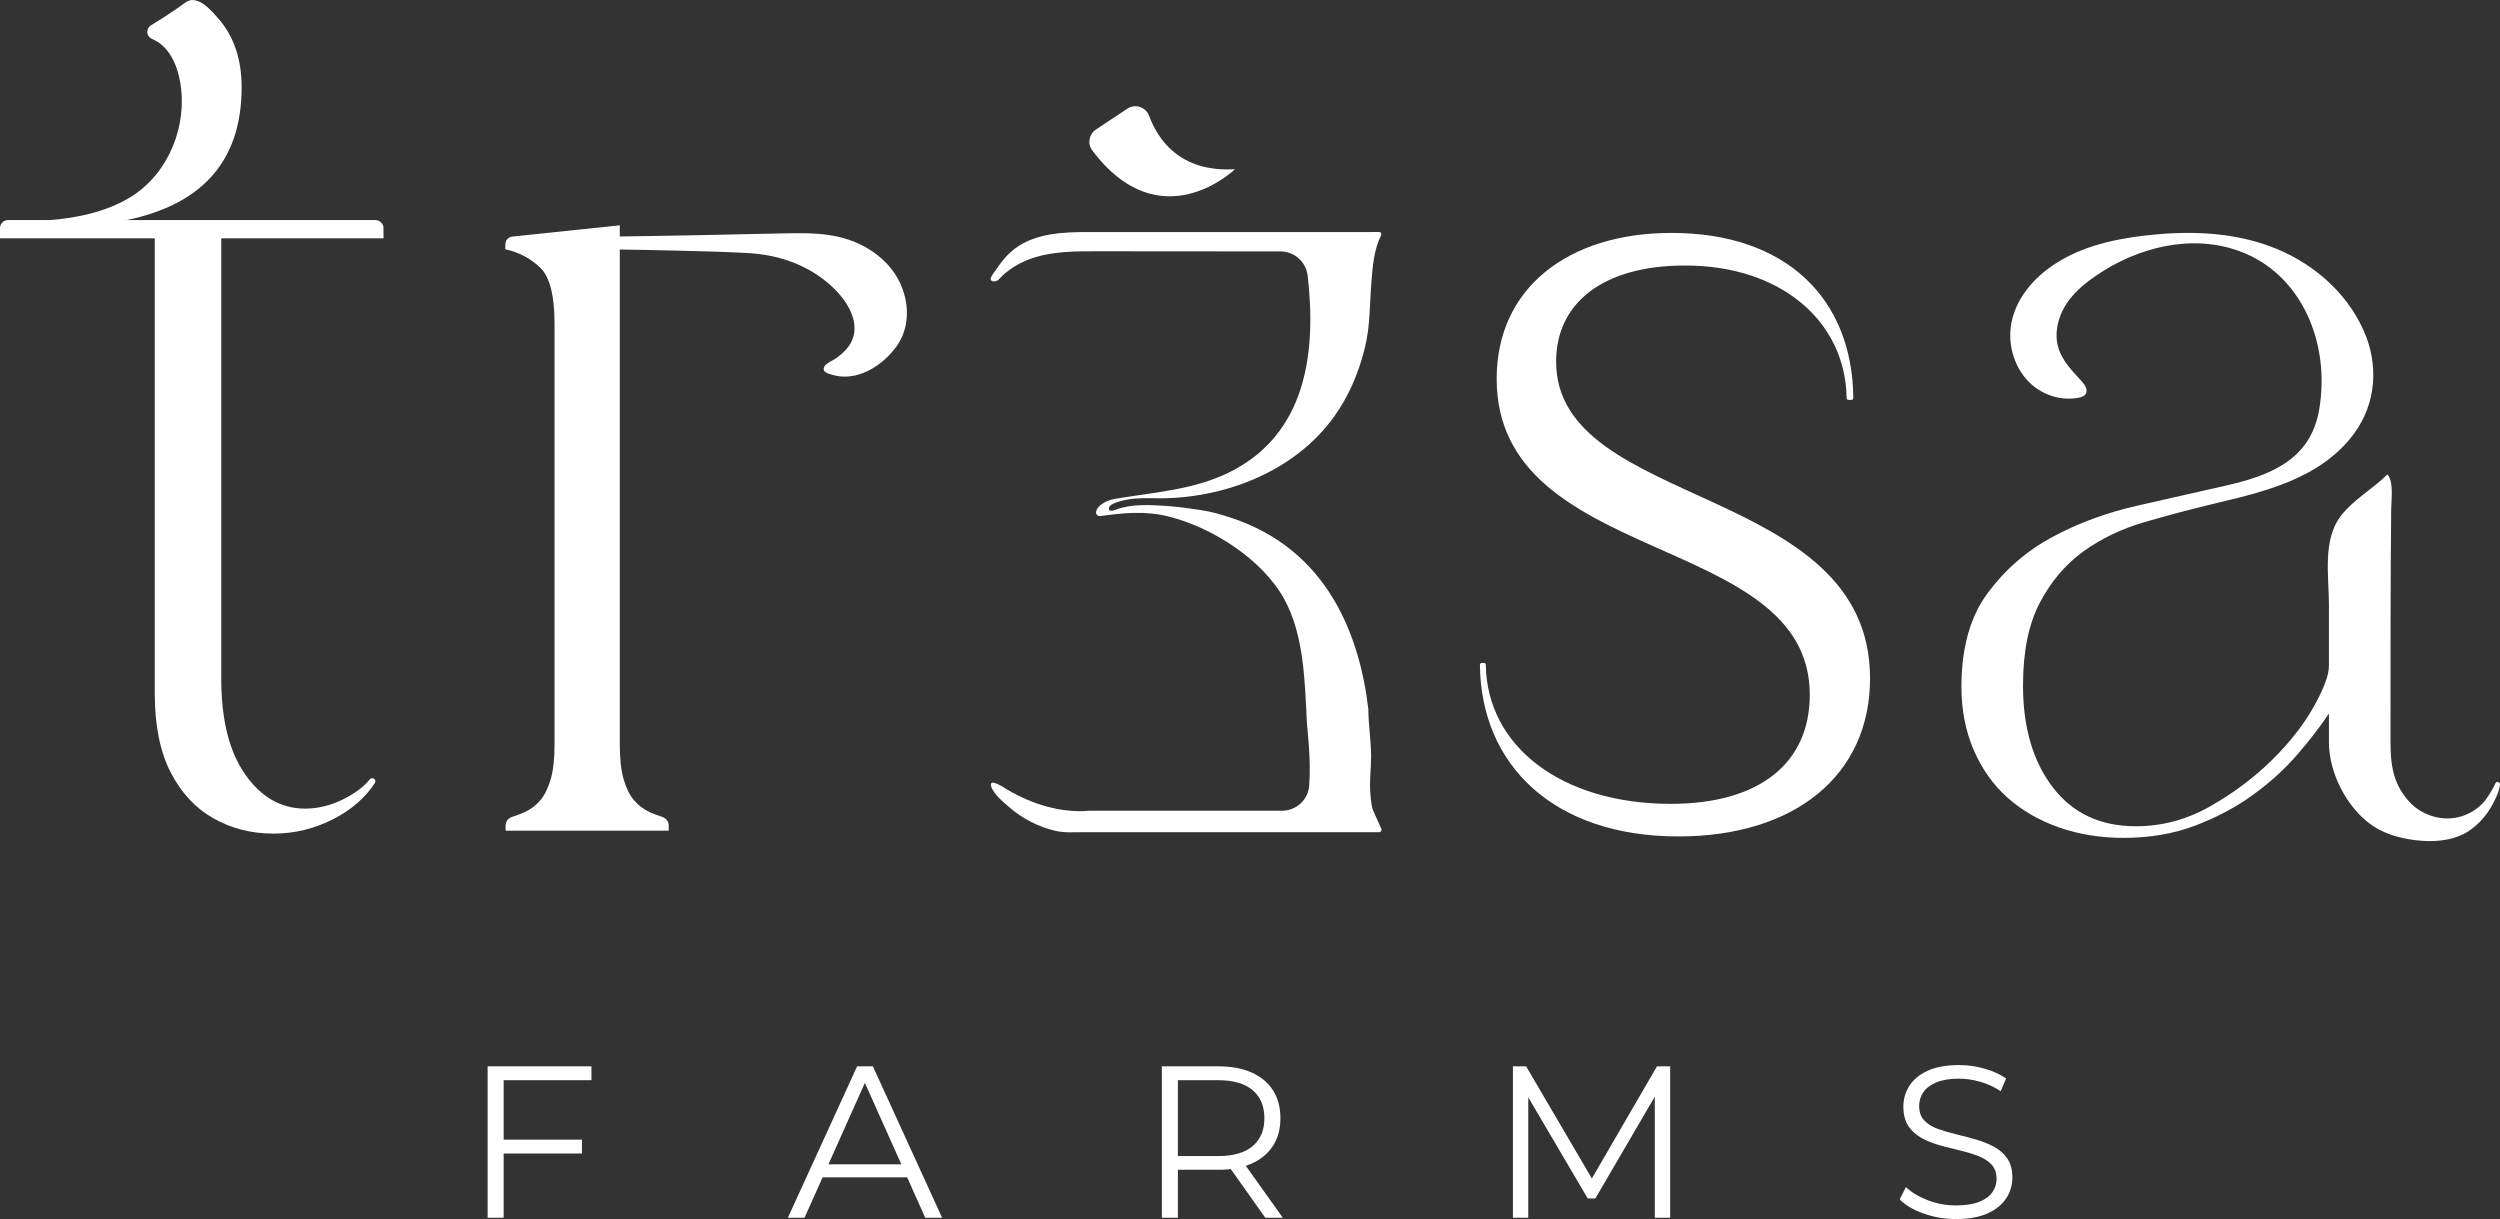 <svg width="525" height="256" viewBox="0 0 525 256" fill="none" xmlns="http://www.w3.org/2000/svg">
<rect x="0" y="0" width="525" height="256" fill="#333333" stroke="none"/>
<g clip-path="url(#clip0_357_324)">
<path d="M105.766 255.725H102.402V223.932H124.206V226.841H105.766V255.725ZM105.403 239.328H122.21V242.237H105.403V239.328Z" fill="white"/>
<path d="M165.454 255.725L179.99 223.932H183.307L197.843 255.725H194.301L180.944 225.886H182.307L168.95 255.725H165.454ZM171.176 247.233L172.176 244.508H190.662L191.662 247.233H171.176Z" fill="white"/>
<path d="M243.991 255.725V223.932H255.893C258.588 223.932 260.905 224.366 262.844 225.228C264.784 226.091 266.274 227.331 267.321 228.953C268.367 230.571 268.887 232.536 268.887 234.837C268.887 237.139 268.367 239.007 267.321 240.629C266.274 242.247 264.784 243.492 262.844 244.355C260.905 245.217 258.588 245.651 255.893 245.651H245.854L247.355 244.105V255.73H243.991V255.725ZM247.355 244.37L245.854 242.778H255.801C258.981 242.778 261.395 242.084 263.049 240.691C264.697 239.297 265.524 237.343 265.524 234.832C265.524 232.321 264.697 230.321 263.049 228.928C261.4 227.535 258.981 226.841 255.801 226.841H245.854L247.355 225.249V244.37ZM265.708 255.725L257.531 244.186H261.165L269.388 255.725H265.708Z" fill="white"/>
<path d="M317.715 255.725V223.932H320.487L335.022 248.728H333.568L347.965 223.932H350.737V255.725H347.511V228.974H348.282L335.017 251.683H333.43L320.073 228.974H320.936V255.725H317.71H317.715Z" fill="white"/>
<path d="M410.742 256C408.379 256 406.118 255.612 403.949 254.842C401.785 254.071 400.111 253.076 398.932 251.867L400.248 249.279C401.366 250.371 402.877 251.285 404.77 252.025C406.664 252.77 408.654 253.137 410.742 253.137C412.829 253.137 414.365 252.887 415.626 252.387C416.882 251.887 417.805 251.213 418.397 250.366C418.989 249.519 419.285 248.58 419.285 247.549C419.285 246.309 418.928 245.309 418.219 244.554C417.504 243.798 416.575 243.196 415.427 242.757C414.274 242.319 413.003 241.931 411.609 241.599C410.216 241.267 408.823 240.91 407.429 240.532C406.036 240.155 404.755 239.644 403.591 239.012C402.423 238.374 401.489 237.537 400.774 236.491C400.065 235.445 399.707 234.077 399.707 232.383C399.707 230.811 400.121 229.362 400.958 228.045C401.79 226.728 403.071 225.667 404.796 224.866C406.521 224.065 408.731 223.661 411.426 223.661C413.212 223.661 414.983 223.911 416.739 224.412C418.494 224.912 420.01 225.601 421.281 226.478L420.148 229.157C418.785 228.249 417.341 227.586 415.81 227.157C414.279 226.733 412.804 226.519 411.38 226.519C409.471 226.519 407.899 226.774 406.654 227.29C405.413 227.805 404.495 228.494 403.908 229.357C403.316 230.219 403.02 231.194 403.02 232.286C403.02 233.526 403.377 234.526 404.086 235.281C404.796 236.037 405.735 236.628 406.904 237.052C408.067 237.476 409.348 237.853 410.742 238.19C412.135 238.522 413.518 238.889 414.896 239.282C416.274 239.675 417.545 240.185 418.714 240.803C419.877 241.425 420.817 242.247 421.531 243.278C422.241 244.309 422.598 245.656 422.598 247.32C422.598 248.866 422.174 250.295 421.327 251.611C420.48 252.928 419.183 253.989 417.443 254.791C415.703 255.592 413.467 255.995 410.742 255.995V256Z" fill="white"/>
<path d="M287.986 48.73C285.485 48.73 284.046 48.73 281.836 48.73C278.6 48.73 275.359 48.73 272.123 48.73C265.646 48.73 259.17 48.73 252.693 48.73C244.629 48.73 236.56 48.73 228.496 48.73C223.321 48.73 217.508 48.955 213.175 52.175C211.603 53.344 210.352 54.87 209.27 56.487C209.005 56.885 207.785 58.345 208.081 58.804C208.433 59.345 209.423 59.044 209.755 58.671C211.725 56.472 214.476 54.91 217.334 54.038C221.494 52.772 225.919 52.762 230.272 52.767C243.154 52.777 256.031 52.787 268.913 52.798C271.842 52.798 274.282 55.012 274.614 57.921C276.461 73.971 274.389 91.255 258.006 99.262C250.641 102.865 242.22 103.406 234.131 104.758C232.431 105.044 230.303 106.141 230.17 107.575C230.124 108.055 230.584 108.437 231.063 108.371C235.856 107.718 240.332 107.248 245.16 108.407C254.388 110.642 265.09 117.404 269.714 125.849C273.904 133.499 274.017 143.414 274.456 151.932C274.496 152.687 275.364 159.602 274.93 165.031C274.69 167.991 272.195 170.252 269.224 170.252C257.848 170.252 228.705 170.252 228.705 170.252C222.765 170.798 216.62 168.818 211.567 165.833C210.888 165.435 207.479 163.118 208.178 165.246C208.699 166.828 210.847 168.568 212.067 169.619C214.813 171.982 218.1 173.64 221.626 174.472C223.53 174.921 225.51 174.763 227.47 174.763C229.644 174.763 231.819 174.763 233.993 174.763C248.641 174.763 263.294 174.763 277.941 174.763C281.856 174.763 285.679 174.763 289.624 174.763C289.986 174.763 290.231 174.391 290.083 174.059C289.542 172.865 288.491 170.533 288.389 170.277C287.95 169.15 287.909 168.058 287.792 166.833C287.526 164.006 287.935 161.592 287.93 158.806C287.93 155.524 287.358 152.238 287.358 148.977C286.894 145.012 286.138 141.077 284.995 137.255C283.796 133.239 282.162 129.345 279.998 125.747C277.742 122.002 274.905 118.608 271.536 115.817C267.77 112.693 263.401 110.366 258.772 108.815C256.582 108.08 254.382 107.437 252.101 107.105C249.743 106.764 247.385 106.411 245.007 106.253C241.633 106.024 237.897 105.799 234.651 106.906C234.299 107.029 232.814 107.718 232.865 106.769C232.916 105.87 234.513 105.488 235.177 105.284C236.239 104.962 237.336 104.784 238.438 104.692C240.653 104.513 242.873 104.697 245.088 104.625C246.972 104.559 248.85 104.396 250.718 104.13C254.449 103.594 258.129 102.661 261.65 101.308C265.136 99.971 268.469 98.226 271.506 96.057C274.527 93.904 277.247 91.326 279.508 88.377C279.748 88.066 279.983 87.749 280.208 87.428C281.688 85.356 282.948 83.126 283.989 80.799C285.122 78.257 286 75.604 286.654 72.899C287.766 68.281 287.613 63.979 287.986 59.335C288.261 55.865 288.511 52.512 290.043 49.358C290.185 49.062 289.961 48.72 289.629 48.72C289.17 48.72 288.904 48.73 287.986 48.725V48.73Z" fill="white"/>
<path d="M311.193 139.22H311.621C311.841 139.22 312.014 139.383 312.019 139.582C312.234 156.667 327.826 168.808 350.869 168.808C369.503 168.808 380.053 160.255 380.053 145.889C380.053 111.509 314.301 119.21 314.301 79.528C314.301 60.544 329.245 48.914 351.043 48.914C375.163 48.914 389.03 62.774 389.194 83.605C389.194 83.809 389.01 83.978 388.79 83.978H388.188C387.969 83.978 387.795 83.815 387.79 83.616C387.591 67.719 374.275 55.757 353.86 55.757C336.63 55.757 326.785 63.627 326.785 75.94C326.785 107.07 392.71 101.426 392.71 142.47C392.71 162.822 376.888 175.651 352.452 175.651C326.233 175.651 310.963 160.607 310.784 139.592C310.784 139.388 310.968 139.22 311.187 139.22H311.193Z" fill="white"/>
<path d="M259.348 35.528C247.635 36.263 243.062 29.063 241.327 24.352C240.638 22.48 238.397 21.719 236.734 22.827L230.145 27.205C228.685 28.175 228.312 30.185 229.369 31.589C243.756 50.669 259.348 35.528 259.348 35.528Z" fill="white"/>
<path d="M511.046 171.466C509.056 170.9 507.213 169.798 505.83 168.231C502.508 164.475 502.007 160.591 502.007 155.692V154.309C502.007 138.5 501.987 122.706 502.15 106.896C502.171 104.839 502.727 101.119 501.349 99.634C498.343 102.625 494.26 104.89 491.621 108.284C487.681 113.357 489.075 120.965 489.075 127.008V139.822C489.075 141.776 487.998 144.664 485.839 148.487C483.685 152.314 480.735 156.055 476.999 159.719C473.258 163.383 468.95 166.598 464.066 169.364C459.177 172.135 454.006 173.513 448.545 173.513C441.068 173.513 435.25 170.788 431.085 165.332C426.916 159.882 424.833 152.758 424.833 143.97C424.833 136.811 426.017 130.993 428.391 126.513C430.764 122.037 433.816 118.455 437.552 115.77C441.288 113.086 445.529 111.05 450.27 109.667C455.012 108.284 459.758 107.024 464.5 105.88C474.998 103.365 487.247 100.706 494.352 91.051C499.017 84.713 499.583 76.604 496.368 69.413C492.54 60.845 484.935 54.721 476.621 51.69C468.307 48.654 459.319 48.45 450.592 49.445C443.283 50.282 435.827 52.042 429.825 56.64C426.058 59.529 422.873 63.744 422.256 68.709C421.74 72.843 423.159 77.211 425.946 80.084C428.733 82.957 432.821 84.269 436.603 83.498C437.169 83.381 437.792 83.171 438.062 82.615C438.46 81.794 437.843 80.839 437.246 80.176C435.291 77.992 433.071 75.864 432.229 72.96C431.381 70.026 432.142 66.739 433.714 64.177C435.286 61.616 437.583 59.676 439.971 58.023C448.913 51.833 460.305 49.062 470.349 52.762C483.333 57.543 489.473 72.077 487.002 86.162C485.124 96.868 476.177 99.971 467.409 101.982C461.728 103.288 455.624 104.666 449.086 106.131C442.543 107.595 436.546 109.795 431.085 112.724C425.619 115.653 421.062 119.603 417.397 124.563C413.733 129.529 411.9 136.081 411.9 144.215C411.9 149.099 412.763 153.534 414.488 157.519C416.213 161.51 418.586 164.842 421.603 167.527C424.619 170.211 428.212 172.288 432.382 173.753C436.546 175.217 441.073 175.952 445.963 175.952C451.424 175.952 456.421 175.1 460.948 173.39C465.475 171.681 469.532 169.527 473.13 166.919C476.723 164.317 479.847 161.469 482.506 158.377C485.165 155.289 487.355 152.437 489.08 149.834C489.08 149.834 489.08 155.937 489.08 155.942C489.08 162.24 492.79 169.599 498.052 173.263C500.328 174.845 503.028 175.753 505.759 176.222C509.969 176.947 515.012 176.901 518.656 174.365C520.621 172.997 522.244 171.15 523.377 169.042C523.862 168.149 524.832 166.317 524.995 164.781C525.056 164.204 524.26 163.985 524.025 164.516C523.357 166.042 522.019 167.966 521.698 168.328C519.008 171.369 514.956 172.584 511.041 171.466H511.046Z" fill="white"/>
<path d="M133.127 168.037C132.213 166.945 131.489 165.48 130.958 163.633C130.422 161.786 130.157 159.351 130.157 156.33V47.312L107.644 49.674C106.807 49.761 106.174 50.465 106.174 51.302V52.343C109.063 53.017 111.502 54.318 113.482 56.247C115.458 58.181 116.453 62.08 116.453 67.954V156.325C116.453 159.346 116.187 161.781 115.652 163.628C115.116 165.475 114.396 166.945 113.482 168.032C112.569 169.124 111.461 169.966 110.17 170.548C109.302 170.941 108.42 171.277 107.516 171.558C106.72 171.808 106.174 172.533 106.174 173.37V174.447H140.425V173.365C140.425 172.528 139.879 171.803 139.078 171.553C138.175 171.272 137.292 170.936 136.429 170.543C135.133 169.956 134.03 169.119 133.117 168.027L133.127 168.037Z" fill="white"/>
<path d="M180.148 51.098C182.491 52.149 184.629 53.614 186.477 55.63C190.682 60.223 191.933 67.505 188.38 72.582C185.436 76.793 179.842 80.406 174.513 78.63C173.86 78.41 172.824 78.191 172.987 77.303C173.1 76.685 173.804 76.282 174.289 75.981C174.774 75.68 175.35 75.425 175.825 75.063C177.127 74.067 178.346 72.894 178.959 71.414C180.735 67.112 177.382 62.524 174.314 59.814C169.43 55.497 163.367 53.481 156.946 53.134C152.664 52.9 148.377 52.787 144.09 52.675C138.69 52.537 133.295 52.435 127.896 52.359C123.124 52.292 118.346 52.241 113.569 52.236C111.956 52.236 110.349 52.236 108.736 52.262C107.96 52.272 107.093 52.2 106.327 52.353C106.307 52.353 106.174 52.364 106.174 52.394V51.17C106.174 50.419 106.786 49.807 107.537 49.807H110.339C122.144 49.807 133.944 49.633 145.749 49.404C151.72 49.286 157.686 49.159 163.658 49.031C169.287 48.909 174.845 48.715 180.143 51.088L180.148 51.098Z" fill="white"/>
<path d="M57.402 175.054C52.794 175.054 48.598 173.987 44.827 171.854C41.055 169.721 38.054 166.501 35.834 162.189C33.614 157.882 32.501 152.35 32.501 145.609V49.2H2.705C2.705 49.189 2.705 46.52 2.705 46.51C11.029 46.51 20.558 45.775 27.775 41.157C35.497 36.212 39.427 26.266 37.834 17.238C37.293 14.171 36.119 11.099 33.608 9.135C33.052 8.701 32.404 8.405 31.776 8.089C30.684 7.537 30.633 5.971 31.7 5.323C33.67 4.129 35.609 2.878 37.503 1.567C39.228 0.373 39.733 -0.439 41.652 0.26C43.178 0.817 44.73 2.633 45.776 3.812C49.088 7.527 50.742 12.37 50.742 18.346C50.742 34.048 42.193 43.438 25.095 46.51H78.027V49.2H46.465V142.536C46.465 151.156 48.139 157.856 51.497 162.638C54.85 167.419 59.041 169.808 64.073 169.808C66.839 169.808 69.564 169.124 72.244 167.761C74.658 166.531 76.46 165.164 77.654 163.658C77.868 163.388 78.256 163.322 78.532 163.536L78.583 163.577C78.838 163.771 78.909 164.133 78.736 164.403C76.73 167.511 73.831 170.037 70.044 171.987C66.063 174.033 61.848 175.059 57.407 175.059L57.402 175.054Z" fill="white"/>
<path d="M1.694 46.215H78.838C79.777 46.215 80.538 46.975 80.538 47.914V50.052H0V47.904C0 46.97 0.76 46.209 1.694 46.209V46.215Z" fill="white"/>
</g>
<defs>
<clipPath id="clip0_357_324">
<rect width="525" height="256" fill="white"/>
</clipPath>
</defs>
</svg>
